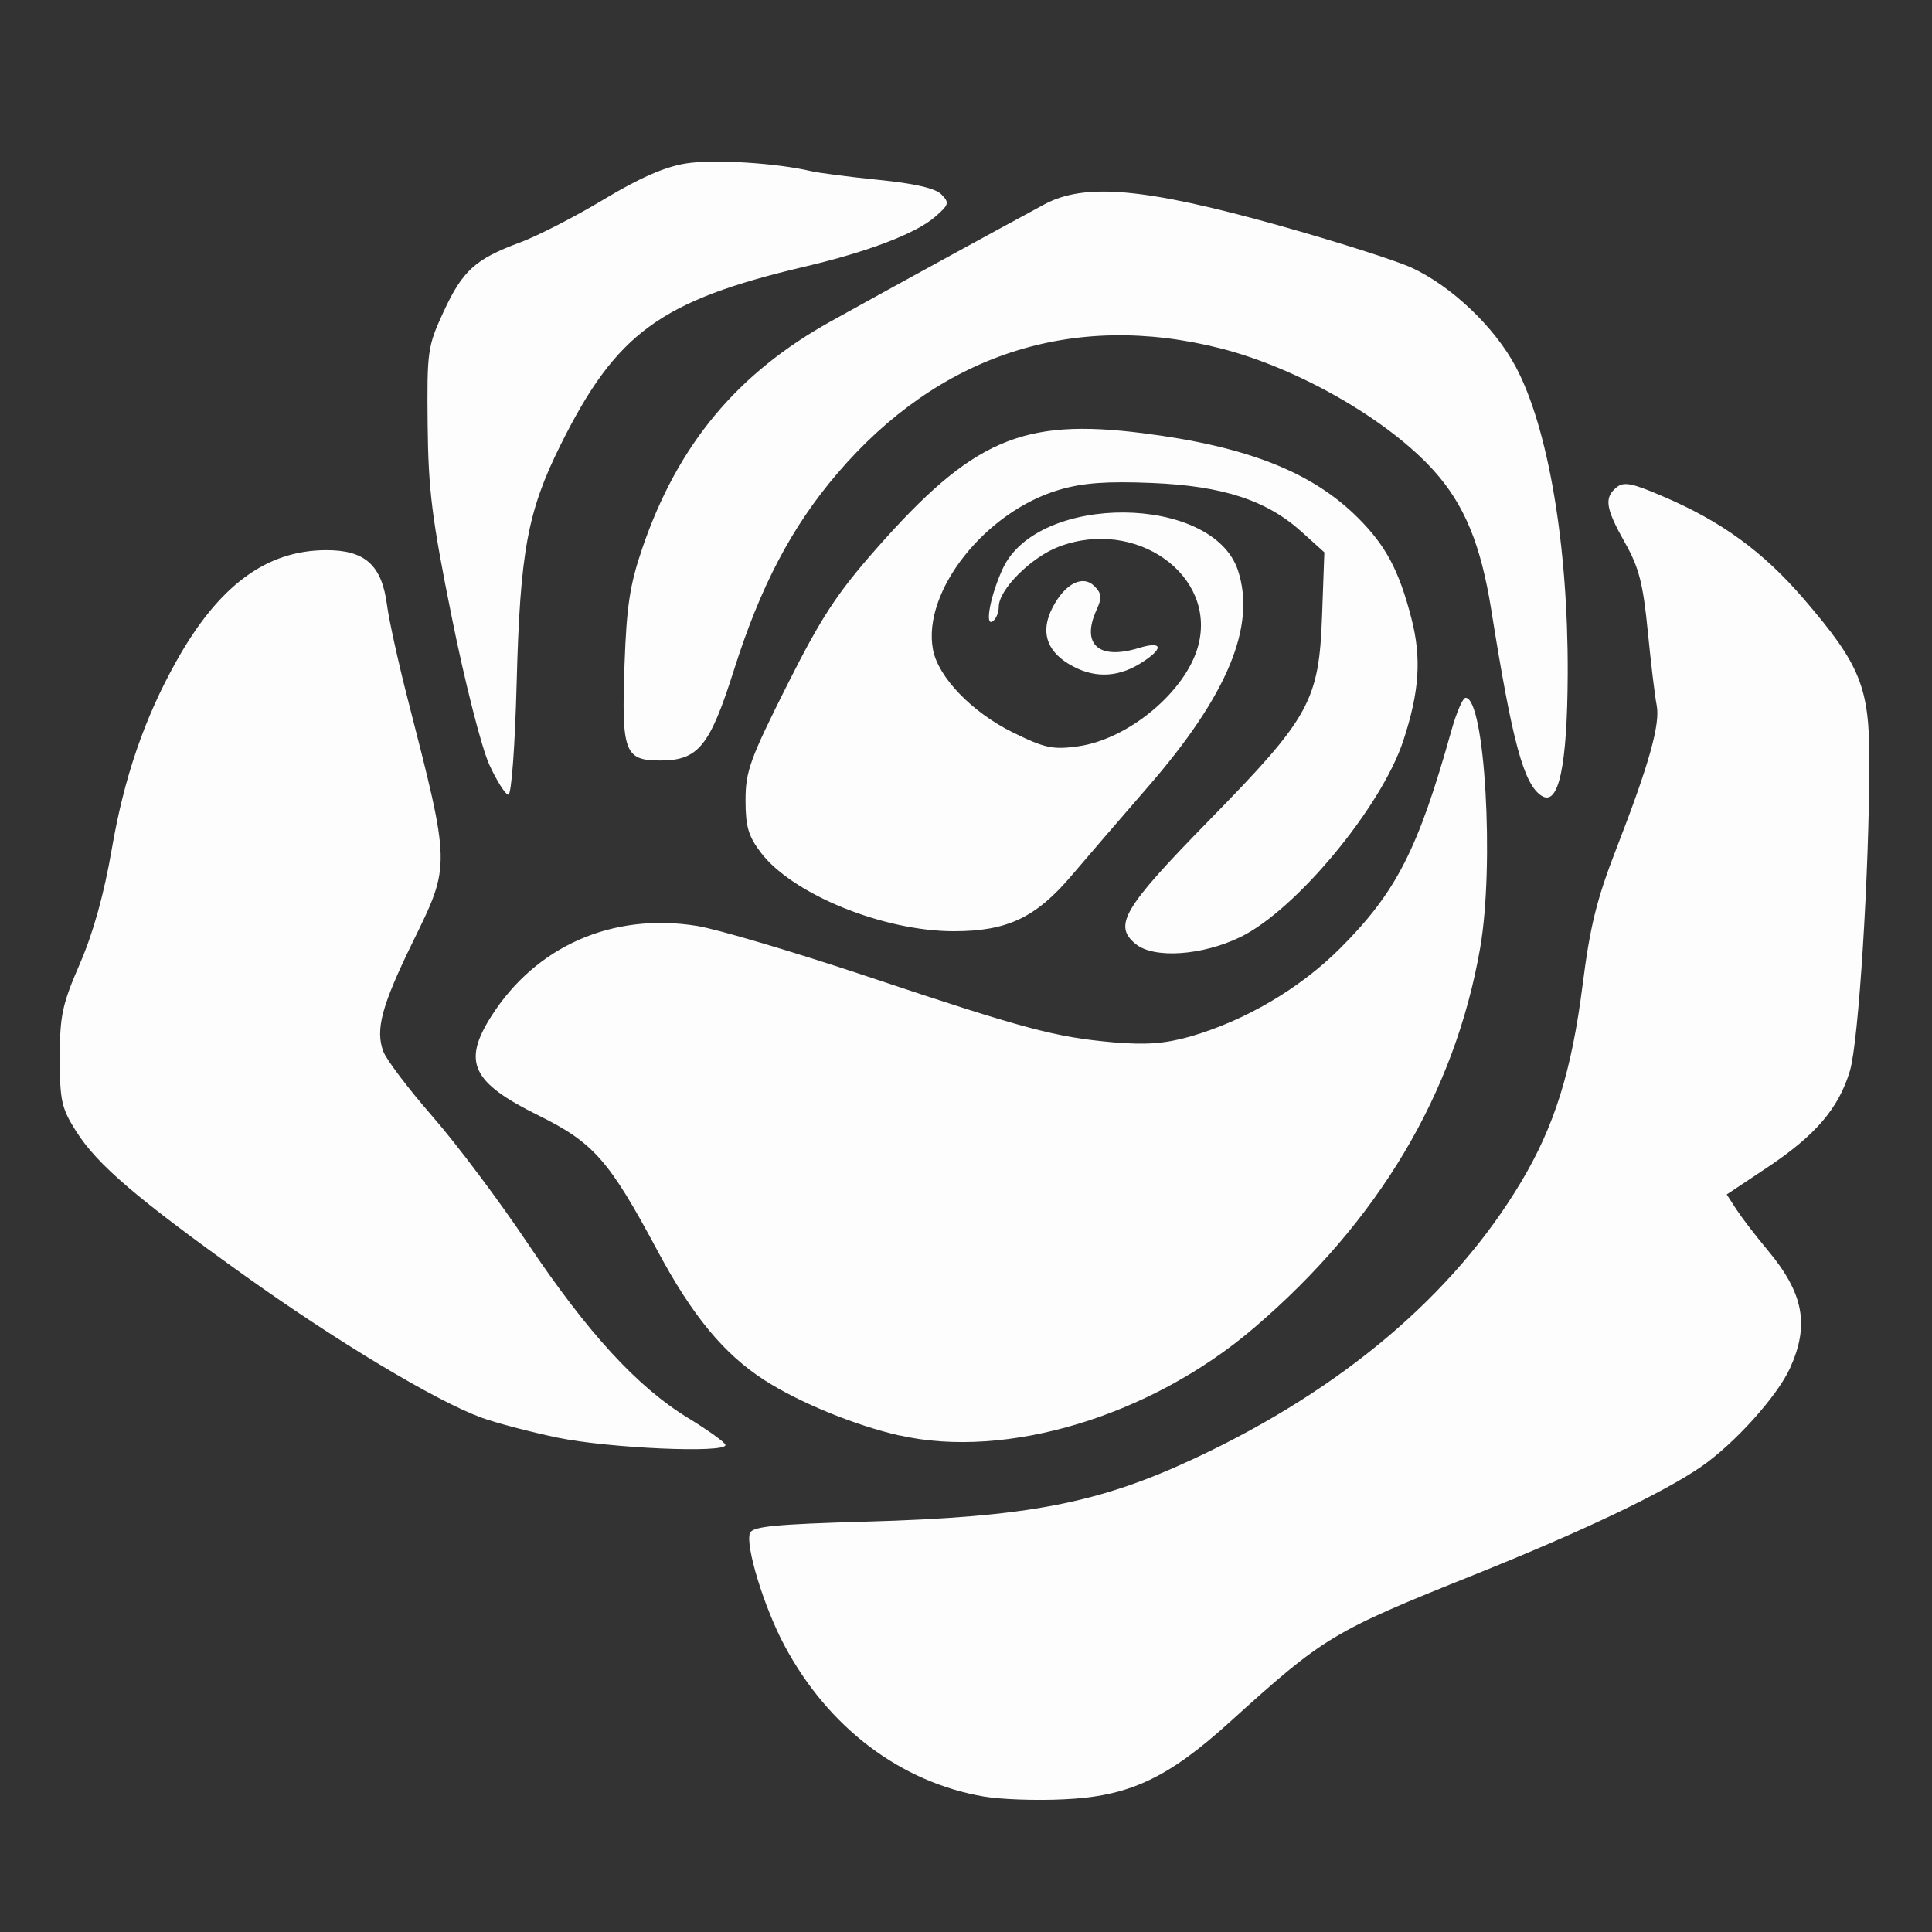 <svg xmlns="http://www.w3.org/2000/svg" width="16" height="16" version="1.1">
 <rect width="100%" height="100%" fill="#333333" stroke="none"/>
 <g transform="matrix(0.354,0,0,0.354,-3.925,-85.06)" style="fill:#FFFFFF">
  <path style="fill:#FFFFFF;fill-opacity:0.992" d="m 34.121,282.314 c -1.964,-0.333 -3.657,-1.613 -4.686,-3.544 -0.473,-0.887 -0.915,-2.33 -0.803,-2.622 0.06,-0.156 0.583,-0.207 2.715,-0.268 3.789,-0.108 5.436,-0.425 7.7,-1.485 3.44,-1.611 6.049,-3.821 7.625,-6.46 0.783,-1.311 1.184,-2.596 1.44,-4.614 0.174,-1.374 0.332,-2.009 0.792,-3.192 0.763,-1.963 1.029,-2.911 0.94,-3.351 -0.041,-0.201 -0.134,-0.978 -0.208,-1.728 -0.11,-1.119 -0.206,-1.492 -0.535,-2.074 -0.452,-0.801 -0.49,-1.049 -0.198,-1.29 0.167,-0.139 0.357,-0.107 1.072,0.202 1.385,0.589 2.358,1.297 3.321,2.418 1.313,1.528 1.526,2.055 1.524,3.773 -0.002,2.62 -0.25,6.572 -0.455,7.256 -0.263,0.877 -0.807,1.512 -1.947,2.269 l -0.935,0.622 0.228,0.352 c 0.126,0.193 0.454,0.622 0.73,0.951 0.842,1.007 0.983,1.748 0.523,2.76 -0.299,0.659 -1.303,1.772 -2.082,2.308 -0.888,0.611 -2.78,1.512 -5.306,2.526 -3.329,1.336 -3.504,1.441 -5.73,3.456 -1.452,1.313 -2.356,1.732 -3.884,1.798 -0.646,0.032 -1.474,-1.1e-4 -1.84,-0.064 z m -9.985,-8.397 c -0.659,-0.139 -1.468,-0.352 -1.797,-0.474 -1.064,-0.394 -3.343,-1.76 -5.485,-3.289 -2.558,-1.827 -3.488,-2.621 -3.985,-3.405 -0.343,-0.541 -0.382,-0.718 -0.382,-1.721 0,-0.988 0.055,-1.246 0.471,-2.204 0.311,-0.718 0.564,-1.625 0.746,-2.683 0.289,-1.679 0.764,-3.06 1.511,-4.393 0.989,-1.767 2.104,-2.592 3.503,-2.595 0.911,-0.002 1.3,0.348 1.423,1.28 0.047,0.357 0.263,1.338 0.479,2.18 1.014,3.955 1.013,3.891 0.129,5.697 -0.736,1.505 -0.886,2.064 -0.691,2.577 0.074,0.192 0.593,0.878 1.156,1.523 0.563,0.645 1.556,1.97 2.208,2.944 1.41,2.107 2.573,3.375 3.761,4.1 0.479,0.293 0.874,0.577 0.876,0.633 0.009,0.198 -2.734,0.075 -3.923,-0.171 z m 7.988,-0.053 c -1.04,-0.238 -2.338,-0.77 -3.148,-1.291 -0.948,-0.608 -1.691,-1.506 -2.506,-3.029 -1.135,-2.121 -1.493,-2.528 -2.791,-3.17 -1.553,-0.768 -1.779,-1.244 -1.098,-2.317 1.043,-1.641 2.834,-2.429 4.807,-2.114 0.475,0.075 2.274,0.609 3.998,1.185 3.667,1.226 4.382,1.417 5.747,1.539 0.774,0.064 1.202,0.032 1.797,-0.135 1.292,-0.373 2.571,-1.126 3.511,-2.066 1.313,-1.314 1.823,-2.312 2.601,-5.093 0.118,-0.421 0.267,-0.766 0.332,-0.766 0.451,0 0.678,3.919 0.34,5.858 -0.592,3.393 -2.382,6.398 -5.292,8.885 -2.412,2.062 -5.794,3.085 -8.298,2.511 z m 5.537,-11.493 c -0.539,-0.436 -0.299,-0.841 1.712,-2.896 2.363,-2.415 2.572,-2.793 2.644,-4.801 l 0.053,-1.47 -0.529,-0.478 c -0.822,-0.742 -1.845,-1.076 -3.509,-1.145 -1.052,-0.043 -1.605,-0.003 -2.155,0.157 -1.734,0.505 -3.219,2.378 -2.963,3.74 0.121,0.647 0.912,1.468 1.869,1.939 0.746,0.367 0.933,0.407 1.52,0.326 1.184,-0.163 2.528,-1.285 2.815,-2.35 0.445,-1.654 -1.46,-3.009 -3.263,-2.32 -0.647,0.247 -1.402,1.003 -1.402,1.403 0,0.14 -0.066,0.294 -0.147,0.345 -0.187,0.115 -0.042,-0.626 0.241,-1.237 0.823,-1.773 4.913,-1.741 5.502,0.043 0.429,1.299 -0.244,2.92 -2.1,5.057 -0.641,0.738 -1.448,1.676 -1.794,2.083 -0.834,0.983 -1.506,1.301 -2.752,1.301 -1.649,0 -3.771,-0.863 -4.513,-1.836 -0.295,-0.386 -0.361,-0.612 -0.361,-1.23 0,-0.674 0.106,-0.966 0.968,-2.682 0.8,-1.591 1.162,-2.145 2.087,-3.196 2.254,-2.558 3.42,-3.064 6.235,-2.708 2.439,0.308 3.967,0.91 5.039,1.982 0.651,0.651 0.958,1.228 1.247,2.345 0.242,0.934 0.19,1.72 -0.19,2.872 -0.512,1.551 -2.514,3.963 -3.813,4.591 -0.892,0.432 -2.018,0.508 -2.442,0.164 z m 9.492,-3.47 c -0.419,-0.27 -0.685,-1.251 -1.178,-4.35 -0.244,-1.532 -0.63,-2.467 -1.347,-3.261 -1.079,-1.195 -3.175,-2.396 -4.981,-2.856 -3.466,-0.882 -6.597,0.142 -8.98,2.935 -1.061,1.243 -1.789,2.63 -2.409,4.587 -0.567,1.79 -0.835,2.118 -1.727,2.118 -0.833,0 -0.906,-0.196 -0.833,-2.249 0.049,-1.373 0.125,-1.869 0.42,-2.729 0.828,-2.414 2.214,-4.078 4.41,-5.298 1.338,-0.743 3.877,-2.134 4.993,-2.735 0.943,-0.508 2.35,-0.382 5.458,0.486 1.355,0.379 2.763,0.827 3.129,0.995 0.934,0.429 1.943,1.389 2.438,2.317 0.761,1.427 1.228,4.183 1.217,7.177 -0.008,2.161 -0.212,3.118 -0.609,2.862 z m -24.62,-0.735 c -0.181,-0.395 -0.567,-1.91 -0.873,-3.428 -0.468,-2.318 -0.552,-2.987 -0.568,-4.518 -0.017,-1.723 -0.002,-1.832 0.369,-2.637 0.448,-0.97 0.745,-1.24 1.787,-1.626 0.415,-0.154 1.298,-0.608 1.963,-1.008 0.834,-0.502 1.428,-0.763 1.916,-0.841 0.648,-0.107 2.134,-0.011 2.938,0.179 0.18,0.043 0.892,0.134 1.582,0.204 0.842,0.085 1.323,0.196 1.464,0.339 0.192,0.195 0.179,0.241 -0.149,0.526 -0.447,0.388 -1.556,0.812 -3.035,1.161 -3.389,0.798 -4.42,1.55 -5.727,4.177 -0.771,1.55 -0.945,2.493 -1.025,5.55 -0.039,1.5 -0.123,2.629 -0.194,2.629 -0.068,0 -0.271,-0.318 -0.449,-0.707 z m 13.556,-2.351 c -0.53,-0.323 -0.66,-0.773 -0.379,-1.317 0.291,-0.563 0.707,-0.777 0.981,-0.502 0.17,0.17 0.179,0.27 0.051,0.551 -0.369,0.81 0.046,1.184 0.989,0.895 0.578,-0.177 0.588,0.021 0.019,0.37 -0.549,0.335 -1.114,0.336 -1.661,0.002 z"/>
 </g>
</svg>
